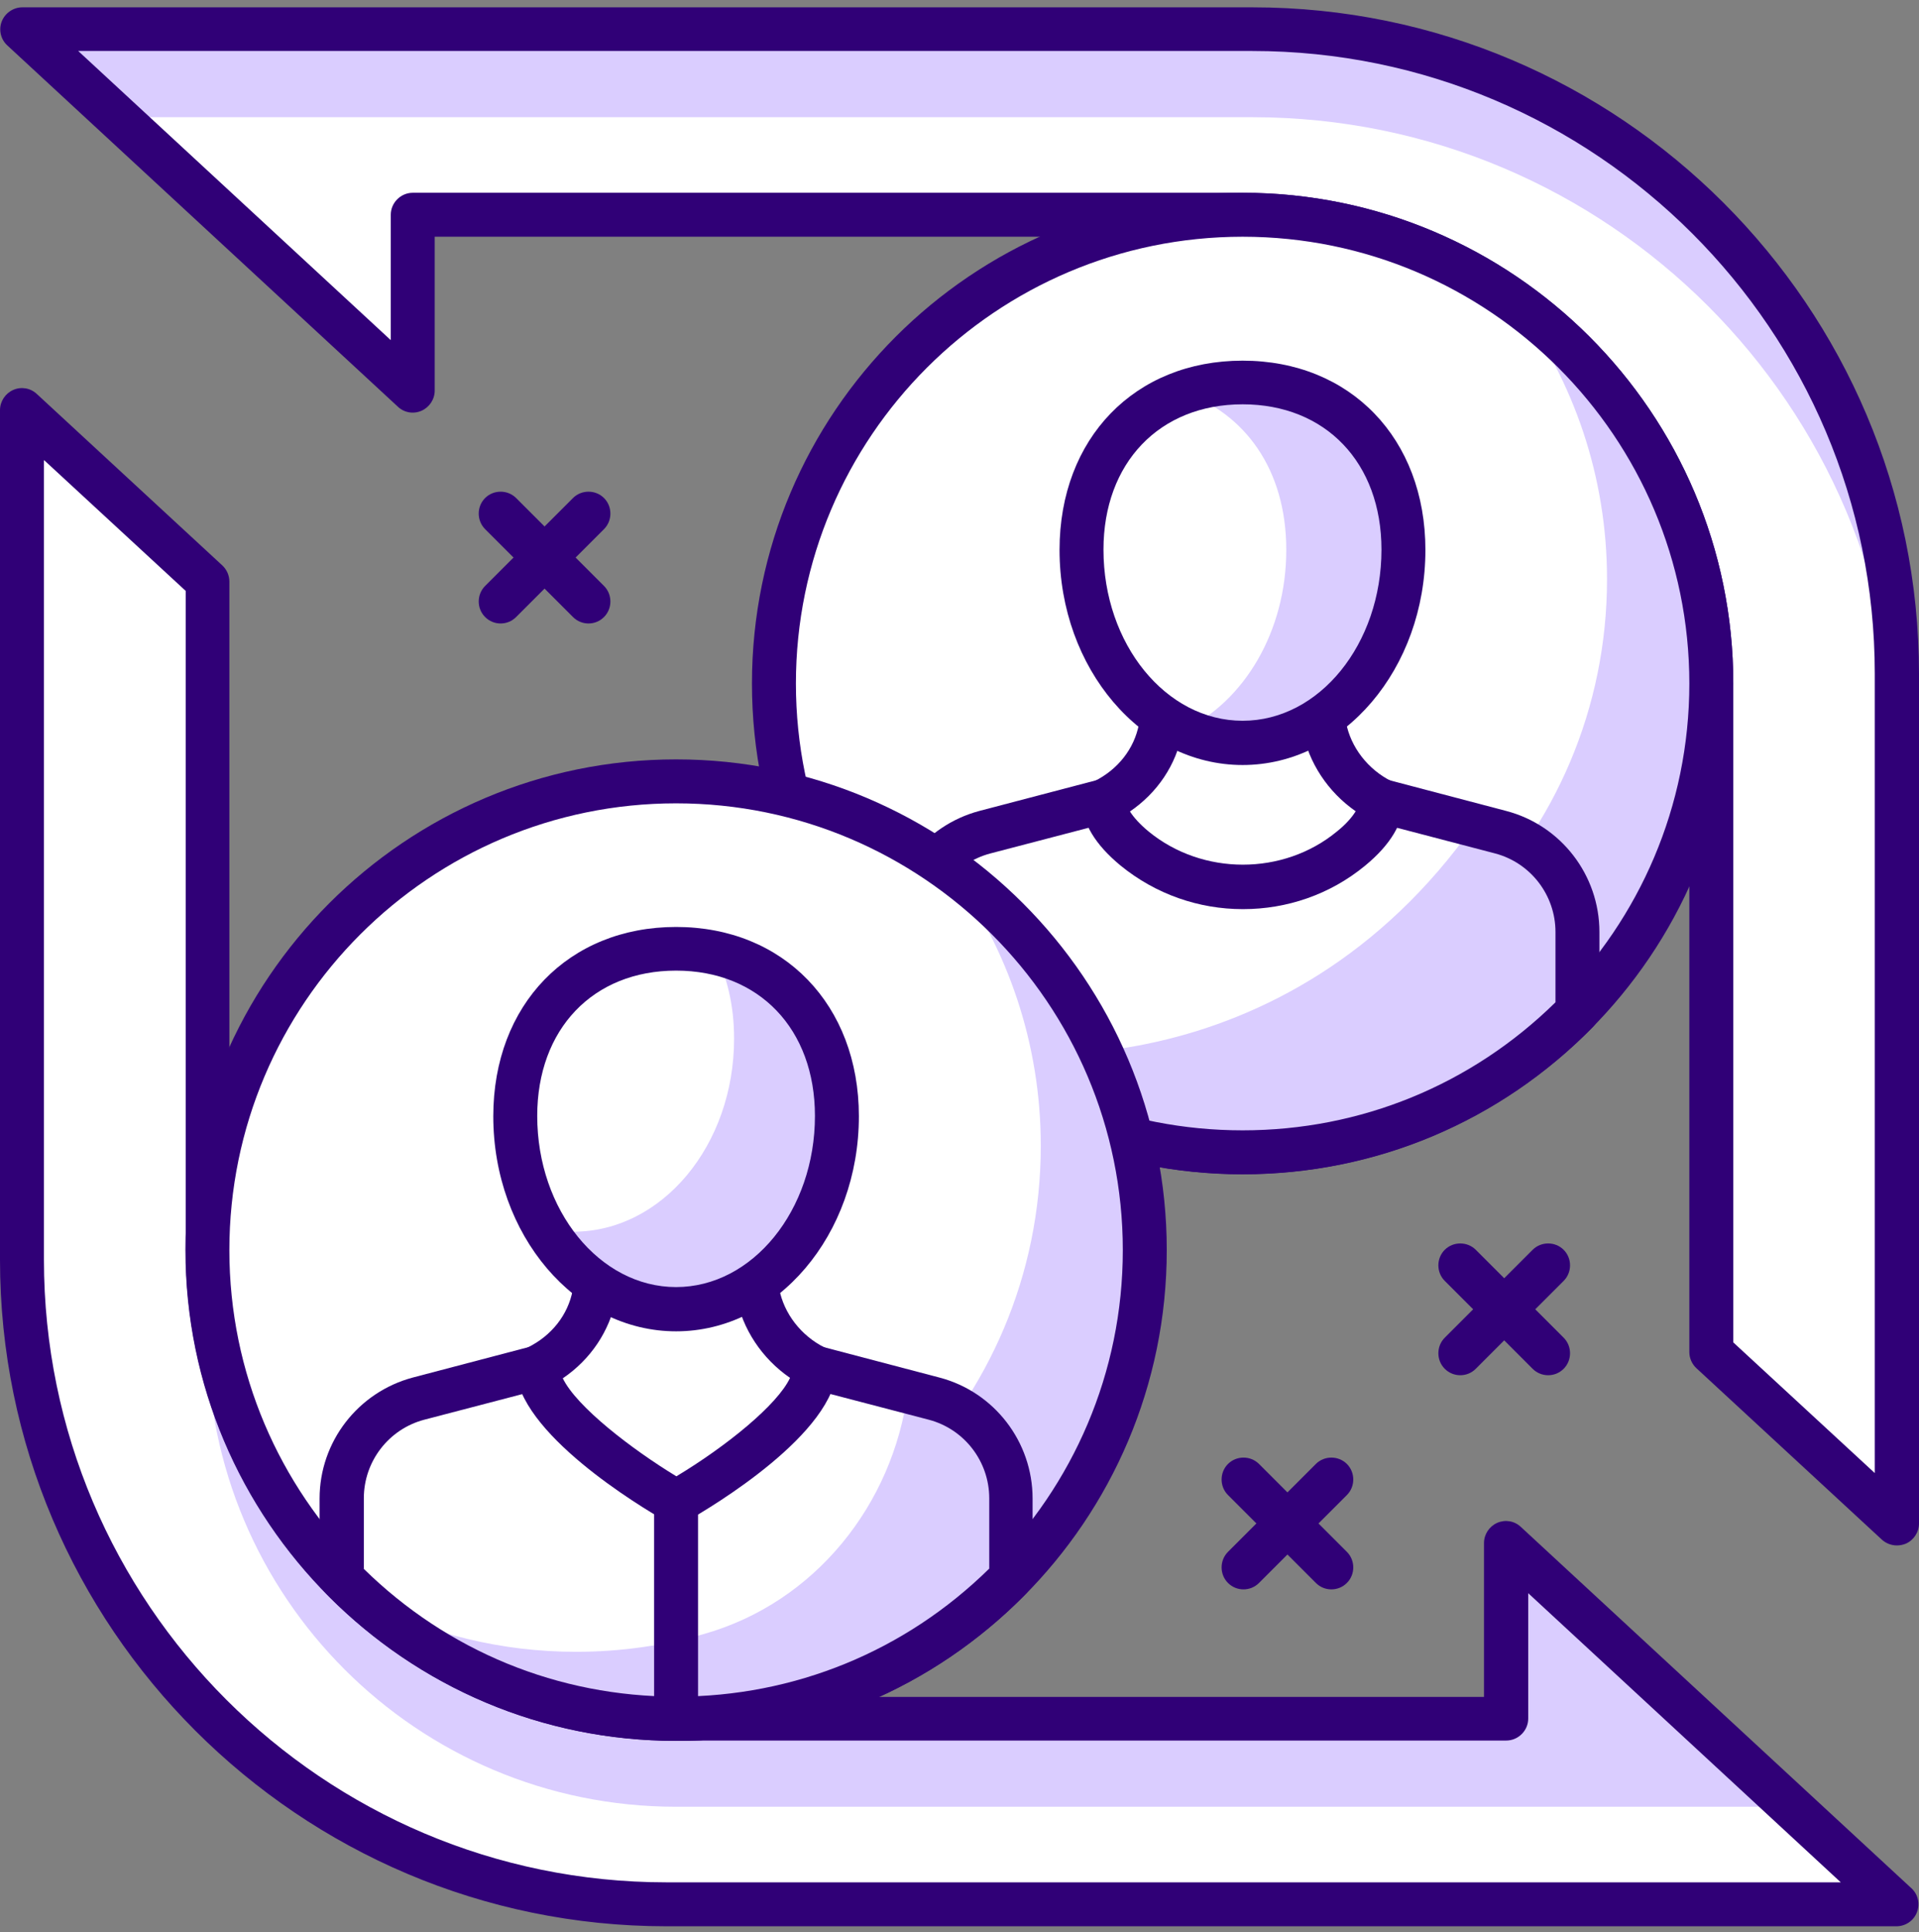 <svg width="145" height="146" viewBox="0 0 145 146" fill="none" xmlns="http://www.w3.org/2000/svg">
<rect x="0" y="0" width="145" height="146" fill="#808080" stroke="none"/>
<path d="M94.623 2.215H1.66L31.165 29.51V16.228H93.871C113.437 16.228 129.285 32.078 129.285 51.648V102.165L143.296 115.116V50.917C143.296 24.02 121.494 2.215 94.601 2.215H94.623Z" fill="white"/>
<path d="M143.318 57.558V50.917C143.318 24.02 121.516 2.215 94.623 2.215H1.66L8.832 8.856H94.623C121.516 8.856 143.318 30.661 143.318 57.558Z" fill="#DACDFF"/>
<path d="M143.318 116.776C142.919 116.776 142.499 116.621 142.189 116.333L128.178 103.382C127.846 103.072 127.647 102.63 127.647 102.165V51.647C127.647 33.03 112.507 17.888 93.893 17.888H32.847V29.51C32.847 30.174 32.449 30.772 31.851 31.037C31.253 31.303 30.545 31.192 30.058 30.727L0.553 3.432C0.044 2.967 -0.111 2.237 0.133 1.617C0.376 0.997 0.996 0.554 1.682 0.554H94.645C122.401 0.554 145 23.157 145 50.917V115.115C145 115.779 144.602 116.377 144.004 116.643C143.783 116.731 143.561 116.776 143.34 116.776H143.318ZM130.967 101.434L141.658 111.308V50.895C141.658 24.95 120.564 3.853 94.623 3.853H5.91L29.527 25.702V16.227C29.527 15.32 30.279 14.567 31.187 14.567H93.893C114.344 14.567 130.967 31.192 130.967 51.647V101.434Z" fill="#300077"/>
<path d="M50.355 143.894H143.318L113.813 116.598V129.881H51.107C31.541 129.881 15.693 114.031 15.693 94.461V43.944L1.682 30.993V95.192C1.682 122.089 23.484 143.894 50.377 143.894H50.355Z" fill="white"/>
<path d="M51.085 136.522H135.327L113.791 116.598V129.881H51.085C31.519 129.881 15.671 114.03 15.671 94.461V101.102C15.671 120.672 31.519 136.522 51.085 136.522Z" fill="#DACDFF"/>
<path d="M143.318 145.554H50.355C22.599 145.554 0 122.952 0 95.192V30.993C0 30.329 0.398 29.732 0.996 29.466C1.594 29.2 2.302 29.311 2.789 29.776L16.8 42.726C17.132 43.036 17.331 43.479 17.331 43.944V94.461C17.331 113.079 32.471 128.221 51.085 128.221H112.131V116.599C112.131 115.935 112.529 115.337 113.127 115.071C113.725 114.806 114.433 114.916 114.92 115.381L144.424 142.677C144.934 143.141 145.088 143.872 144.845 144.492C144.602 145.134 143.982 145.554 143.296 145.554H143.318ZM3.32 34.779V95.192C3.32 121.137 24.414 142.234 50.355 142.234H139.09L115.473 120.384V129.859C115.473 130.767 114.721 131.519 113.813 131.519H51.107C30.656 131.519 14.033 114.894 14.033 94.439V44.652L3.342 34.779H3.32Z" fill="#300077"/>
<path d="M93.892 87.067C113.451 87.067 129.307 71.209 129.307 51.647C129.307 32.086 113.451 16.227 93.892 16.227C74.334 16.227 58.478 32.086 58.478 51.647C58.478 71.209 74.334 87.067 93.892 87.067Z" fill="white"/>
<path d="M114.654 23.002C118.904 28.846 121.427 35.996 121.427 43.766C121.427 63.336 105.579 79.186 86.013 79.186C78.244 79.186 71.072 76.662 65.251 72.412C71.692 81.267 82.095 87.067 93.892 87.067C113.459 87.067 129.307 71.217 129.307 51.647C129.307 39.848 123.53 29.443 114.654 23.002Z" fill="#DACDFF"/>
<path d="M93.893 88.728C73.441 88.728 56.818 72.103 56.818 51.648C56.818 31.193 73.441 14.567 93.893 14.567C114.345 14.567 130.967 31.193 130.967 51.648C130.967 72.103 114.345 88.728 93.893 88.728ZM93.893 17.888C75.278 17.888 60.139 33.03 60.139 51.648C60.139 70.265 75.278 85.407 93.893 85.407C112.508 85.407 127.647 70.265 127.647 51.648C127.647 33.03 112.508 17.888 93.893 17.888Z" fill="#300077"/>
<path d="M93.893 87.071C103.809 87.071 112.751 82.975 119.192 76.421V70.421C119.192 66.879 116.801 63.779 113.393 62.894L104.384 60.524H83.445L74.437 62.894C71.006 63.801 68.638 66.879 68.638 70.421V76.421C75.079 82.997 84.021 87.071 93.937 87.071H93.893Z" fill="white"/>
<path d="M113.371 62.871L111.379 62.34C97.279 82.333 75.344 80.65 70.63 78.303C76.85 83.75 84.973 87.071 93.893 87.071C103.809 87.071 112.751 82.975 119.192 76.421V70.421C119.192 66.879 116.801 63.779 113.393 62.893L113.371 62.871Z" fill="#DACDFF"/>
<path d="M93.893 88.732C83.866 88.732 74.459 84.769 67.42 77.573C67.111 77.263 66.956 76.843 66.956 76.422V70.422C66.956 66.126 69.855 62.385 73.994 61.278L83.025 58.908C83.158 58.864 83.313 58.864 83.445 58.864H104.384C104.517 58.864 104.672 58.864 104.805 58.908L113.813 61.278C117.952 62.362 120.852 66.126 120.852 70.422V76.422C120.852 76.865 120.675 77.263 120.387 77.573C113.348 84.769 103.942 88.732 93.893 88.732ZM70.254 75.736C76.606 81.979 84.973 85.411 93.893 85.411C102.813 85.411 111.179 81.979 117.532 75.736V70.422C117.532 67.632 115.65 65.197 112.972 64.488L104.163 62.185H83.645L74.835 64.488C72.135 65.197 70.276 67.632 70.276 70.422V75.736H70.254Z" fill="#300077"/>
<path d="M102.06 64.113C103.388 63.028 104.34 61.788 104.362 60.526C102.148 59.397 100.488 57.338 100.024 54.858C99.957 54.504 99.913 52.201 99.869 51.847H87.872C87.828 52.245 87.761 54.614 87.673 55.057C87.208 57.493 85.57 59.463 83.401 60.548C83.423 61.81 84.397 63.05 85.703 64.135C90.395 68.01 97.345 68.01 102.038 64.135L102.06 64.113Z" fill="white"/>
<path d="M93.892 68.696C90.617 68.696 87.341 67.589 84.662 65.397C82.759 63.825 81.785 62.209 81.741 60.57C81.741 59.928 82.095 59.33 82.67 59.042C84.463 58.157 85.703 56.585 86.057 54.725C86.101 54.459 86.123 53.64 86.168 52.931C86.19 52.356 86.212 51.824 86.234 51.669C86.323 50.828 87.031 50.208 87.894 50.186H99.891C100.732 50.186 101.44 50.828 101.551 51.647C101.551 51.802 101.595 52.334 101.617 52.931C101.639 53.574 101.661 54.326 101.706 54.592C102.06 56.452 103.344 58.135 105.159 59.042C105.712 59.33 106.066 59.906 106.066 60.548C106.044 62.186 105.07 63.825 103.166 65.397C100.488 67.611 97.212 68.696 93.937 68.696H93.892ZM85.371 61.301C85.659 61.766 86.145 62.297 86.787 62.828C90.86 66.172 96.969 66.172 101.019 62.828C101.683 62.297 102.148 61.766 102.436 61.301C100.333 59.839 98.873 57.625 98.408 55.168C98.363 54.924 98.341 54.526 98.297 53.507H89.466C89.421 54.526 89.377 55.057 89.333 55.367C88.868 57.803 87.451 59.906 85.371 61.323V61.301Z" fill="#300077"/>
<path d="M106.044 41.532C106.044 33.473 100.599 28.89 93.892 28.89C87.186 28.89 81.719 33.473 81.719 41.532C81.719 49.592 87.164 56.123 93.892 56.123C100.621 56.123 106.044 49.592 106.044 41.532Z" fill="white"/>
<path d="M93.893 28.89C92.321 28.89 90.838 29.156 89.466 29.643C93.981 31.237 97.191 35.377 97.191 41.555C97.191 47.732 93.981 53.024 89.466 55.149C90.838 55.791 92.321 56.168 93.893 56.168C100.599 56.168 106.044 49.636 106.044 41.577C106.044 33.517 100.599 28.934 93.893 28.934V28.89Z" fill="#DACDFF"/>
<path d="M93.892 57.806C86.278 57.806 80.059 50.522 80.059 41.555C80.059 33.119 85.747 27.252 93.892 27.252C102.038 27.252 107.704 33.141 107.704 41.555C107.704 50.522 101.506 57.806 93.892 57.806ZM93.892 30.551C87.606 30.551 83.379 34.979 83.379 41.533C83.379 48.662 88.093 54.463 93.892 54.463C99.692 54.463 104.384 48.662 104.384 41.533C104.384 34.957 100.156 30.551 93.892 30.551Z" fill="#300077"/>
<path d="M51.085 129.881C70.644 129.881 86.5 114.023 86.5 94.461C86.5 74.899 70.644 59.041 51.085 59.041C31.526 59.041 15.671 74.899 15.671 94.461C15.671 114.023 31.526 129.881 51.085 129.881Z" fill="white"/>
<path d="M71.869 65.815C76.119 71.66 78.642 78.81 78.642 86.58C78.642 106.15 62.794 122 43.228 122C35.459 122 28.288 119.477 22.466 115.226C28.907 124.081 39.31 129.881 51.108 129.881C70.674 129.881 86.522 114.031 86.522 94.461C86.522 82.662 80.745 72.257 71.869 65.815Z" fill="#DACDFF"/>
<path d="M51.085 131.541C30.633 131.541 14.011 114.916 14.011 94.461C14.011 74.006 30.633 57.381 51.085 57.381C71.537 57.381 88.16 74.006 88.16 94.461C88.16 114.916 71.537 131.541 51.085 131.541ZM51.085 60.702C32.471 60.702 17.331 75.844 17.331 94.461C17.331 113.079 32.471 128.221 51.085 128.221C69.7 128.221 84.84 113.079 84.84 94.461C84.84 75.844 69.7 60.702 51.085 60.702Z" fill="#300077"/>
<path d="M51.086 129.885C61.002 129.885 69.966 125.789 76.385 119.235V113.235C76.385 109.693 73.994 106.593 70.585 105.707L61.577 103.338H40.638L31.63 105.707C28.221 106.615 25.831 109.693 25.831 113.235V119.235C32.249 125.811 41.214 129.885 51.13 129.885H51.086Z" fill="white"/>
<path d="M70.585 105.685L68.594 105.153C67.465 113.678 61.599 121.073 53.21 123.464C50.134 124.349 46.88 124.814 43.516 124.814C37.871 124.814 32.581 123.464 27.845 121.117C34.064 126.563 42.188 129.885 51.108 129.885C61.024 129.885 69.988 125.789 76.407 119.235V113.235C76.407 109.692 74.016 106.592 70.608 105.707L70.585 105.685Z" fill="#DACDFF"/>
<path d="M51.086 131.546C41.059 131.546 31.652 127.582 24.613 120.387C24.303 120.077 24.148 119.656 24.148 119.235V113.235C24.148 108.94 27.048 105.198 31.187 104.091L40.196 101.722C40.328 101.678 40.483 101.678 40.616 101.678H61.555C61.688 101.678 61.843 101.678 61.975 101.722L70.984 104.091C75.123 105.176 78.023 108.94 78.023 113.235V119.235C78.023 119.678 77.846 120.077 77.558 120.387C70.519 127.582 61.112 131.546 51.063 131.546H51.086ZM27.468 118.527C33.821 124.771 42.188 128.202 51.108 128.202C60.028 128.202 68.394 124.771 74.747 118.527V113.213C74.747 110.423 72.865 107.988 70.187 107.279L61.378 104.977H40.86L32.05 107.279C29.372 107.988 27.491 110.423 27.491 113.213V118.527H27.468Z" fill="#300077"/>
<path d="M51.085 113.48C51.085 113.48 61.488 107.546 61.554 103.317C59.341 102.188 57.703 100.129 57.238 97.649C57.172 97.295 57.128 94.992 57.083 94.638H45.087C45.042 95.037 44.976 97.406 44.888 97.849C44.423 100.284 42.785 102.255 40.616 103.339C40.704 107.568 51.085 113.502 51.085 113.502V113.48Z" fill="white"/>
<path d="M51.086 115.141C50.798 115.141 50.51 115.075 50.267 114.92C48.407 113.857 39.067 108.255 38.956 103.34C38.956 102.698 39.31 102.1 39.886 101.812C41.678 100.927 42.918 99.355 43.272 97.495C43.316 97.229 43.339 96.41 43.361 95.724C43.383 95.126 43.405 94.617 43.427 94.439C43.516 93.598 44.224 92.978 45.065 92.978H57.062C57.903 92.978 58.611 93.598 58.722 94.439C58.722 94.594 58.766 95.126 58.788 95.724C58.81 96.366 58.832 97.118 58.877 97.384C59.231 99.244 60.515 100.927 62.33 101.834C62.883 102.122 63.237 102.698 63.237 103.34C63.148 108.277 53.808 113.857 51.927 114.92C51.661 115.075 51.395 115.141 51.108 115.141H51.086ZM42.52 104.137C43.56 106.307 47.788 109.539 51.108 111.554C54.892 109.274 58.744 106.152 59.696 104.115C57.571 102.654 56.088 100.417 55.623 97.938C55.579 97.694 55.557 97.296 55.512 96.277H46.681C46.636 97.296 46.592 97.827 46.548 98.137C46.061 100.594 44.622 102.72 42.542 104.137H42.52Z" fill="#300077"/>
<path d="M63.259 84.346C63.259 76.287 57.814 71.704 51.108 71.704C44.401 71.704 38.956 76.287 38.956 84.346C38.956 92.405 44.401 98.937 51.108 98.937C57.814 98.937 63.259 92.405 63.259 84.346Z" fill="white"/>
<path d="M54.007 71.992C54.937 73.785 55.468 75.977 55.468 78.479C55.468 86.538 50.023 93.07 43.316 93.07C42.608 93.07 41.922 92.981 41.236 92.848C43.449 96.524 47.035 98.915 51.086 98.915C57.792 98.915 63.237 92.383 63.237 84.324C63.237 77.46 59.297 73.143 53.985 71.992H54.007Z" fill="#DACDFF"/>
<path d="M51.085 100.598C43.471 100.598 37.273 93.313 37.273 84.346C37.273 75.911 42.962 70.043 51.085 70.043C59.208 70.043 64.897 75.933 64.897 84.346C64.897 93.313 58.699 100.598 51.085 100.598ZM51.085 73.342C44.799 73.342 40.593 77.771 40.593 84.324C40.593 91.454 45.308 97.254 51.085 97.254C56.862 97.254 61.577 91.454 61.577 84.324C61.577 77.748 57.349 73.342 51.085 73.342Z" fill="#300077"/>
<path d="M51.085 131.544C50.178 131.544 49.425 130.791 49.425 129.884V113.499C49.425 112.592 50.178 111.839 51.085 111.839C51.993 111.839 52.745 112.592 52.745 113.499V129.884C52.745 130.791 51.993 131.544 51.085 131.544Z" fill="#300077"/>
<path d="M116.978 103.915C116.558 103.915 116.137 103.76 115.805 103.428L109.165 96.786C108.523 96.144 108.523 95.081 109.165 94.439C109.807 93.797 110.869 93.797 111.511 94.439L118.151 101.081C118.793 101.723 118.793 102.786 118.151 103.428C117.819 103.76 117.399 103.915 116.978 103.915Z" fill="#300077"/>
<path d="M110.338 103.915C109.918 103.915 109.497 103.76 109.165 103.428C108.523 102.786 108.523 101.723 109.165 101.081L115.805 94.439C116.447 93.797 117.51 93.797 118.151 94.439C118.793 95.081 118.793 96.144 118.151 96.786L111.511 103.428C111.179 103.76 110.759 103.915 110.338 103.915Z" fill="#300077"/>
<path d="M100.599 120.097C100.178 120.097 99.758 119.942 99.426 119.61L92.786 112.968C92.144 112.326 92.144 111.263 92.786 110.621C93.427 109.979 94.49 109.979 95.132 110.621L101.772 117.263C102.414 117.906 102.414 118.968 101.772 119.61C101.44 119.942 101.019 120.097 100.599 120.097Z" fill="#300077"/>
<path d="M93.959 120.097C93.538 120.097 93.118 119.942 92.786 119.61C92.144 118.968 92.144 117.906 92.786 117.263L99.426 110.621C100.068 109.979 101.13 109.979 101.772 110.621C102.414 111.263 102.414 112.326 101.772 112.968L95.132 119.61C94.8 119.942 94.379 120.097 93.959 120.097Z" fill="#300077"/>
<path d="M44.467 47.111C44.047 47.111 43.626 46.956 43.294 46.623L36.654 39.981C36.012 39.339 36.012 38.276 36.654 37.634C37.296 36.992 38.358 36.992 39 37.634L45.64 44.277C46.282 44.919 46.282 45.981 45.64 46.623C45.308 46.956 44.888 47.111 44.467 47.111Z" fill="#300077"/>
<path d="M37.827 47.111C37.406 47.111 36.986 46.956 36.654 46.623C36.012 45.981 36.012 44.919 36.654 44.277L43.294 37.634C43.936 36.992 44.998 36.992 45.64 37.634C46.282 38.276 46.282 39.339 45.64 39.981L39 46.623C38.668 46.956 38.247 47.111 37.827 47.111Z" fill="#300077"/>
</svg>

